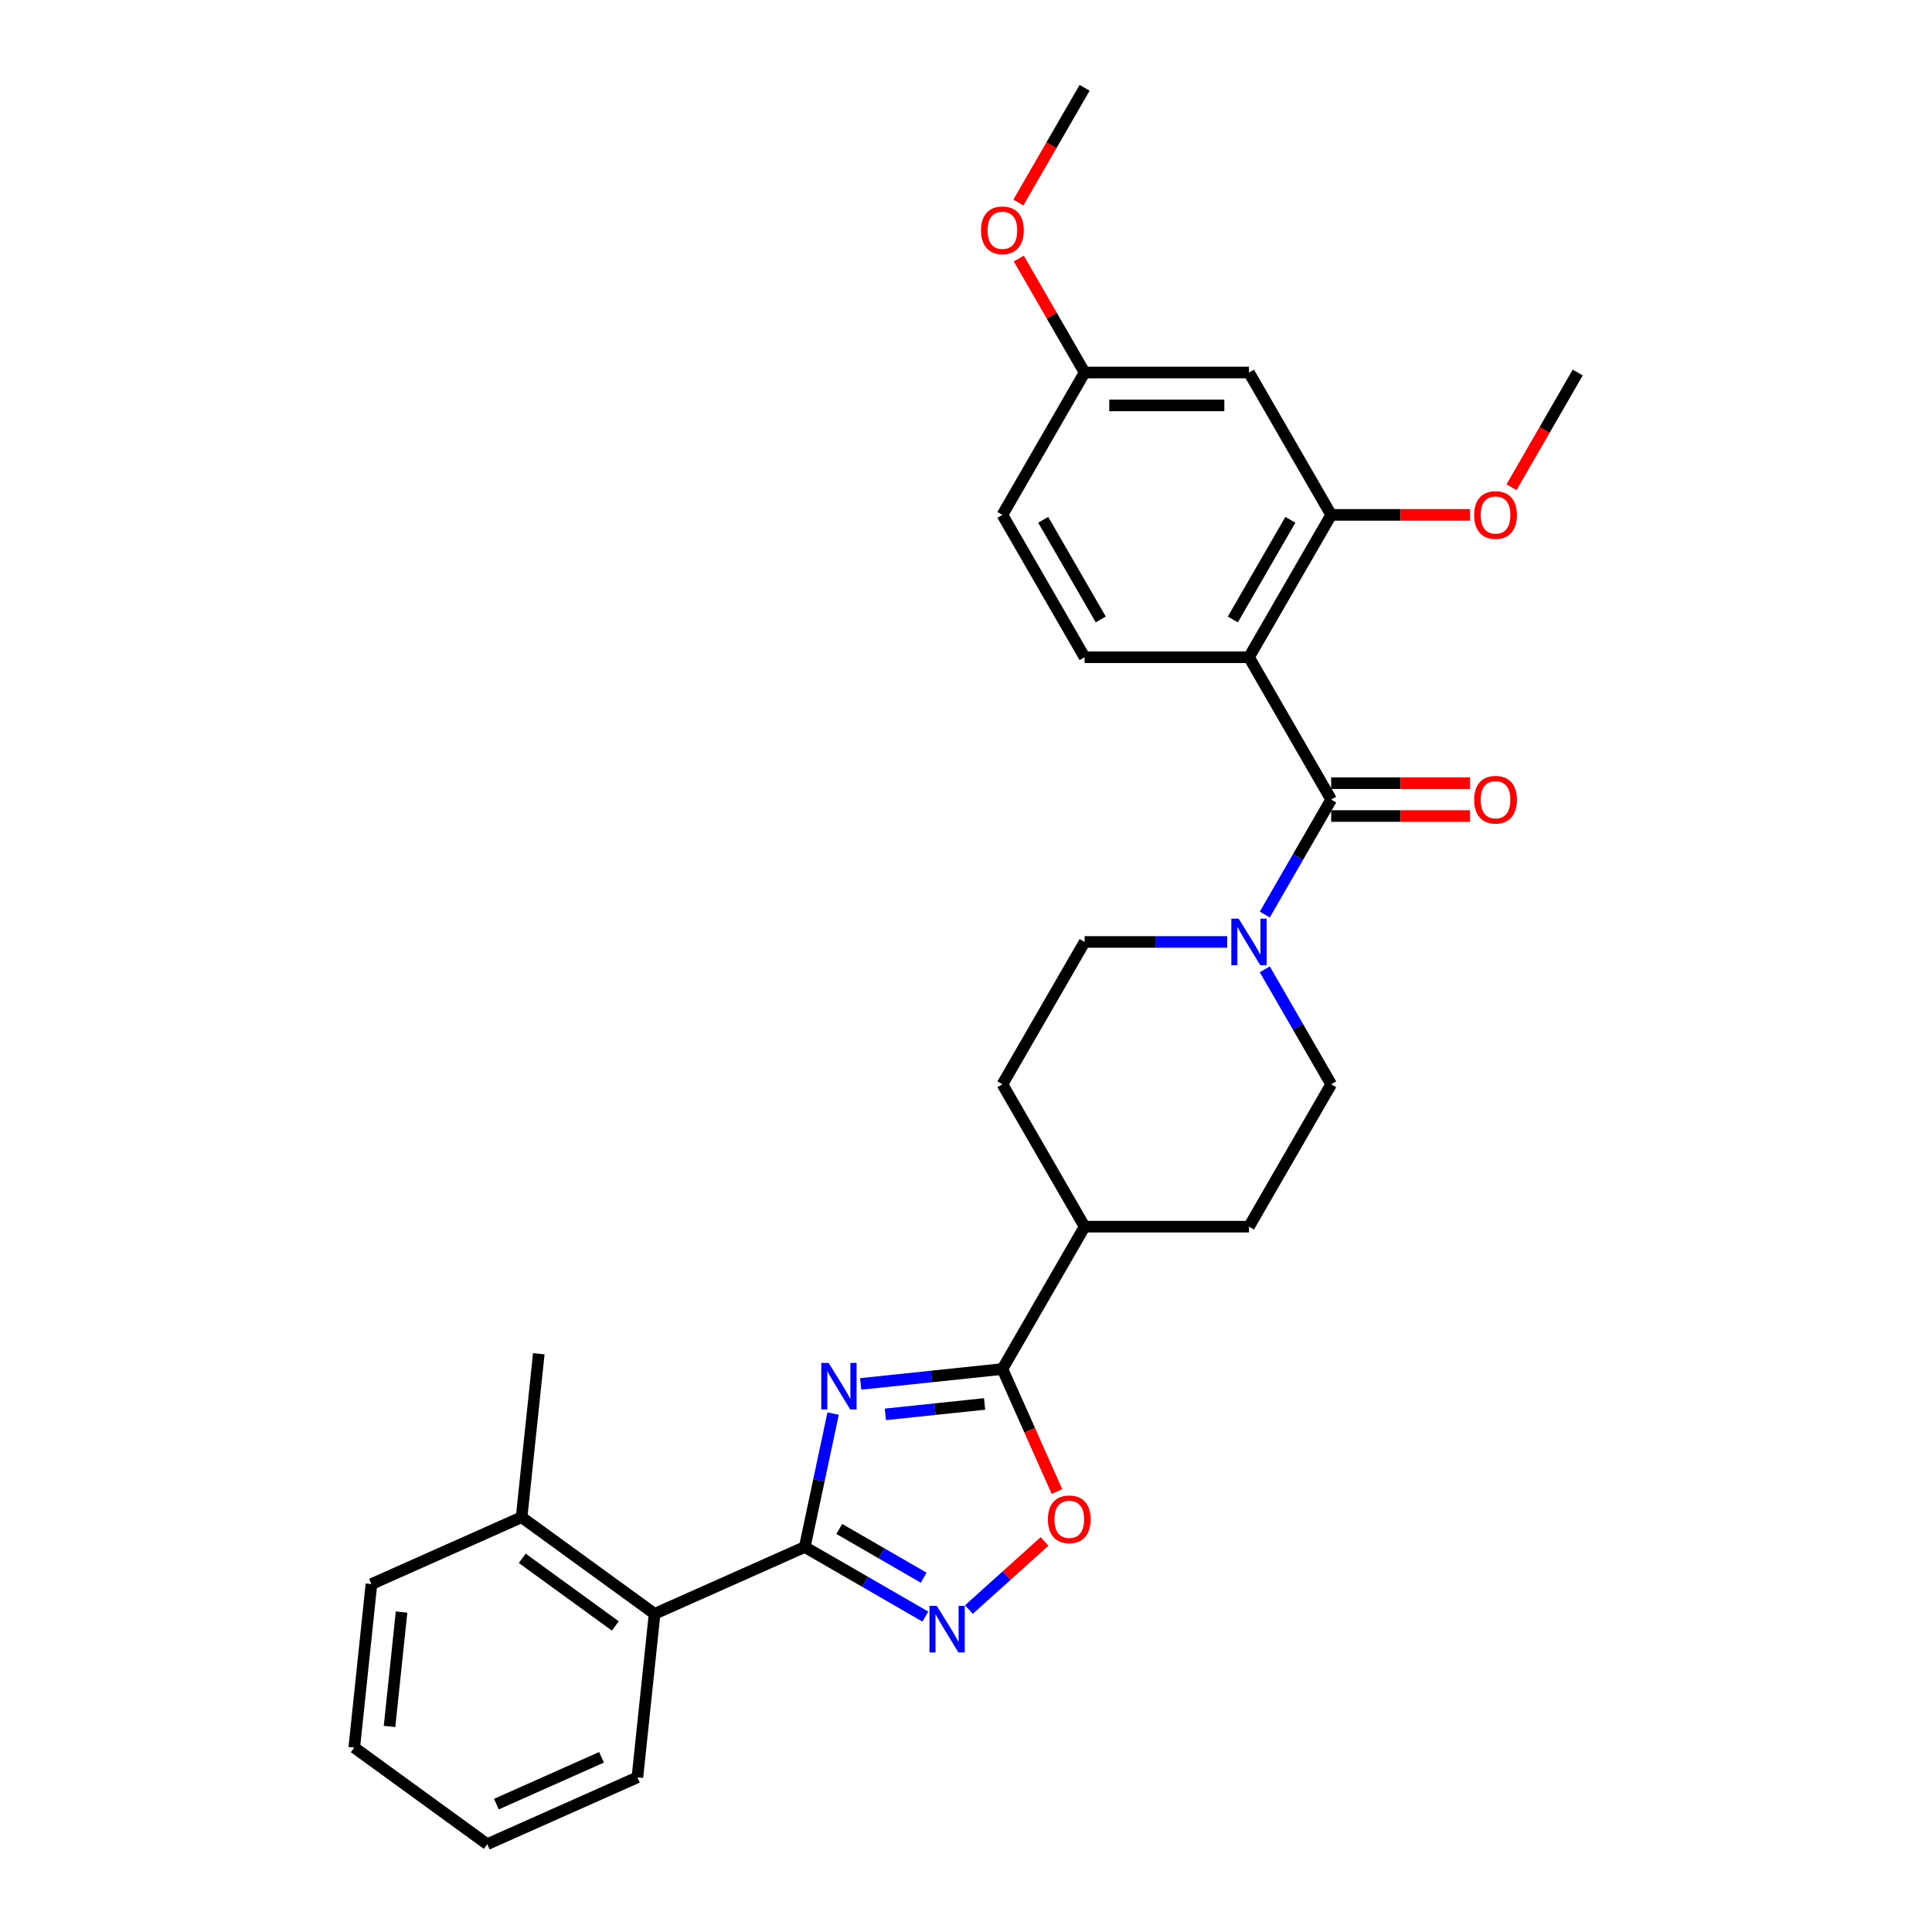 <?xml version='1.0' encoding='iso-8859-1'?>
<svg version='1.1' baseProfile='full'
              xmlns='http://www.w3.org/2000/svg'
                      xmlns:rdkit='http://www.rdkit.org/xml'
                      xmlns:xlink='http://www.w3.org/1999/xlink'
                  xml:space='preserve'
width='1000px' height='1000px' viewBox='0 0 1000 1000'>
<!-- END OF HEADER -->
<rect style='opacity:1.0;fill:#FFFFFF;stroke:none' width='1000' height='1000' x='0' y='0'> </rect>
<path class='bond-0' d='M 431.22,731.67 L 423.882,766.194' style='fill:none;fill-rule:evenodd;stroke:#0000FF;stroke-width:6px;stroke-linecap:butt;stroke-linejoin:miter;stroke-opacity:1' />
<path class='bond-0' d='M 423.882,766.194 L 416.543,800.718' style='fill:none;fill-rule:evenodd;stroke:#000000;stroke-width:6px;stroke-linecap:butt;stroke-linejoin:miter;stroke-opacity:1' />
<path class='bond-4' d='M 445.498,716.311 L 482.173,712.457' style='fill:none;fill-rule:evenodd;stroke:#0000FF;stroke-width:6px;stroke-linecap:butt;stroke-linejoin:miter;stroke-opacity:1' />
<path class='bond-4' d='M 482.173,712.457 L 518.849,708.602' style='fill:none;fill-rule:evenodd;stroke:#000000;stroke-width:6px;stroke-linecap:butt;stroke-linejoin:miter;stroke-opacity:1' />
<path class='bond-4' d='M 458.279,732.078 L 483.952,729.38' style='fill:none;fill-rule:evenodd;stroke:#0000FF;stroke-width:6px;stroke-linecap:butt;stroke-linejoin:miter;stroke-opacity:1' />
<path class='bond-4' d='M 483.952,729.38 L 509.625,726.681' style='fill:none;fill-rule:evenodd;stroke:#000000;stroke-width:6px;stroke-linecap:butt;stroke-linejoin:miter;stroke-opacity:1' />
<path class='bond-3' d='M 416.543,800.718 L 447.752,818.736' style='fill:none;fill-rule:evenodd;stroke:#000000;stroke-width:6px;stroke-linecap:butt;stroke-linejoin:miter;stroke-opacity:1' />
<path class='bond-3' d='M 447.752,818.736 L 478.962,836.755' style='fill:none;fill-rule:evenodd;stroke:#0000FF;stroke-width:6px;stroke-linecap:butt;stroke-linejoin:miter;stroke-opacity:1' />
<path class='bond-3' d='M 434.414,791.387 L 456.261,804' style='fill:none;fill-rule:evenodd;stroke:#000000;stroke-width:6px;stroke-linecap:butt;stroke-linejoin:miter;stroke-opacity:1' />
<path class='bond-3' d='M 456.261,804 L 478.107,816.613' style='fill:none;fill-rule:evenodd;stroke:#0000FF;stroke-width:6px;stroke-linecap:butt;stroke-linejoin:miter;stroke-opacity:1' />
<path class='bond-8' d='M 416.543,800.718 L 338.817,835.324' style='fill:none;fill-rule:evenodd;stroke:#000000;stroke-width:6px;stroke-linecap:butt;stroke-linejoin:miter;stroke-opacity:1' />
<path class='bond-1' d='M 646.471,340.187 L 689.012,413.87' style='fill:none;fill-rule:evenodd;stroke:#000000;stroke-width:6px;stroke-linecap:butt;stroke-linejoin:miter;stroke-opacity:1' />
<path class='bond-7' d='M 646.471,340.187 L 689.012,266.504' style='fill:none;fill-rule:evenodd;stroke:#000000;stroke-width:6px;stroke-linecap:butt;stroke-linejoin:miter;stroke-opacity:1' />
<path class='bond-7' d='M 638.116,320.626 L 667.895,269.048' style='fill:none;fill-rule:evenodd;stroke:#000000;stroke-width:6px;stroke-linecap:butt;stroke-linejoin:miter;stroke-opacity:1' />
<path class='bond-9' d='M 646.471,340.187 L 561.39,340.187' style='fill:none;fill-rule:evenodd;stroke:#000000;stroke-width:6px;stroke-linecap:butt;stroke-linejoin:miter;stroke-opacity:1' />
<path class='bond-2' d='M 689.012,413.87 L 671.834,443.624' style='fill:none;fill-rule:evenodd;stroke:#000000;stroke-width:6px;stroke-linecap:butt;stroke-linejoin:miter;stroke-opacity:1' />
<path class='bond-2' d='M 671.834,443.624 L 654.655,473.378' style='fill:none;fill-rule:evenodd;stroke:#0000FF;stroke-width:6px;stroke-linecap:butt;stroke-linejoin:miter;stroke-opacity:1' />
<path class='bond-12' d='M 689.012,422.378 L 724.959,422.378' style='fill:none;fill-rule:evenodd;stroke:#000000;stroke-width:6px;stroke-linecap:butt;stroke-linejoin:miter;stroke-opacity:1' />
<path class='bond-12' d='M 724.959,422.378 L 760.906,422.378' style='fill:none;fill-rule:evenodd;stroke:#FF0000;stroke-width:6px;stroke-linecap:butt;stroke-linejoin:miter;stroke-opacity:1' />
<path class='bond-12' d='M 689.012,405.362 L 724.959,405.362' style='fill:none;fill-rule:evenodd;stroke:#000000;stroke-width:6px;stroke-linecap:butt;stroke-linejoin:miter;stroke-opacity:1' />
<path class='bond-12' d='M 724.959,405.362 L 760.906,405.362' style='fill:none;fill-rule:evenodd;stroke:#FF0000;stroke-width:6px;stroke-linecap:butt;stroke-linejoin:miter;stroke-opacity:1' />
<path class='bond-29' d='M 501.491,833.116 L 521.068,815.488' style='fill:none;fill-rule:evenodd;stroke:#0000FF;stroke-width:6px;stroke-linecap:butt;stroke-linejoin:miter;stroke-opacity:1' />
<path class='bond-29' d='M 521.068,815.488 L 540.646,797.861' style='fill:none;fill-rule:evenodd;stroke:#FF0000;stroke-width:6px;stroke-linecap:butt;stroke-linejoin:miter;stroke-opacity:1' />
<path class='bond-6' d='M 518.849,708.602 L 532.966,740.31' style='fill:none;fill-rule:evenodd;stroke:#000000;stroke-width:6px;stroke-linecap:butt;stroke-linejoin:miter;stroke-opacity:1' />
<path class='bond-6' d='M 532.966,740.31 L 547.083,772.017' style='fill:none;fill-rule:evenodd;stroke:#FF0000;stroke-width:6px;stroke-linecap:butt;stroke-linejoin:miter;stroke-opacity:1' />
<path class='bond-11' d='M 518.849,708.602 L 561.39,634.919' style='fill:none;fill-rule:evenodd;stroke:#000000;stroke-width:6px;stroke-linecap:butt;stroke-linejoin:miter;stroke-opacity:1' />
<path class='bond-5' d='M 635.207,487.553 L 598.298,487.553' style='fill:none;fill-rule:evenodd;stroke:#0000FF;stroke-width:6px;stroke-linecap:butt;stroke-linejoin:miter;stroke-opacity:1' />
<path class='bond-5' d='M 598.298,487.553 L 561.39,487.553' style='fill:none;fill-rule:evenodd;stroke:#000000;stroke-width:6px;stroke-linecap:butt;stroke-linejoin:miter;stroke-opacity:1' />
<path class='bond-30' d='M 654.655,501.727 L 671.834,531.482' style='fill:none;fill-rule:evenodd;stroke:#0000FF;stroke-width:6px;stroke-linecap:butt;stroke-linejoin:miter;stroke-opacity:1' />
<path class='bond-30' d='M 671.834,531.482 L 689.012,561.236' style='fill:none;fill-rule:evenodd;stroke:#000000;stroke-width:6px;stroke-linecap:butt;stroke-linejoin:miter;stroke-opacity:1' />
<path class='bond-10' d='M 689.012,266.504 L 646.471,192.821' style='fill:none;fill-rule:evenodd;stroke:#000000;stroke-width:6px;stroke-linecap:butt;stroke-linejoin:miter;stroke-opacity:1' />
<path class='bond-20' d='M 689.012,266.504 L 724.959,266.504' style='fill:none;fill-rule:evenodd;stroke:#000000;stroke-width:6px;stroke-linecap:butt;stroke-linejoin:miter;stroke-opacity:1' />
<path class='bond-20' d='M 724.959,266.504 L 760.906,266.504' style='fill:none;fill-rule:evenodd;stroke:#FF0000;stroke-width:6px;stroke-linecap:butt;stroke-linejoin:miter;stroke-opacity:1' />
<path class='bond-15' d='M 338.817,835.324 L 269.985,785.314' style='fill:none;fill-rule:evenodd;stroke:#000000;stroke-width:6px;stroke-linecap:butt;stroke-linejoin:miter;stroke-opacity:1' />
<path class='bond-15' d='M 318.49,841.589 L 270.307,806.582' style='fill:none;fill-rule:evenodd;stroke:#000000;stroke-width:6px;stroke-linecap:butt;stroke-linejoin:miter;stroke-opacity:1' />
<path class='bond-22' d='M 338.817,835.324 L 329.924,919.94' style='fill:none;fill-rule:evenodd;stroke:#000000;stroke-width:6px;stroke-linecap:butt;stroke-linejoin:miter;stroke-opacity:1' />
<path class='bond-19' d='M 561.39,340.187 L 518.849,266.504' style='fill:none;fill-rule:evenodd;stroke:#000000;stroke-width:6px;stroke-linecap:butt;stroke-linejoin:miter;stroke-opacity:1' />
<path class='bond-19' d='M 569.745,320.626 L 539.966,269.048' style='fill:none;fill-rule:evenodd;stroke:#000000;stroke-width:6px;stroke-linecap:butt;stroke-linejoin:miter;stroke-opacity:1' />
<path class='bond-32' d='M 646.471,192.821 L 561.39,192.821' style='fill:none;fill-rule:evenodd;stroke:#000000;stroke-width:6px;stroke-linecap:butt;stroke-linejoin:miter;stroke-opacity:1' />
<path class='bond-32' d='M 633.709,209.837 L 574.152,209.837' style='fill:none;fill-rule:evenodd;stroke:#000000;stroke-width:6px;stroke-linecap:butt;stroke-linejoin:miter;stroke-opacity:1' />
<path class='bond-16' d='M 561.39,634.919 L 646.471,634.919' style='fill:none;fill-rule:evenodd;stroke:#000000;stroke-width:6px;stroke-linecap:butt;stroke-linejoin:miter;stroke-opacity:1' />
<path class='bond-17' d='M 561.39,634.919 L 518.849,561.236' style='fill:none;fill-rule:evenodd;stroke:#000000;stroke-width:6px;stroke-linecap:butt;stroke-linejoin:miter;stroke-opacity:1' />
<path class='bond-13' d='M 561.39,487.553 L 518.849,561.236' style='fill:none;fill-rule:evenodd;stroke:#000000;stroke-width:6px;stroke-linecap:butt;stroke-linejoin:miter;stroke-opacity:1' />
<path class='bond-14' d='M 689.012,561.236 L 646.471,634.919' style='fill:none;fill-rule:evenodd;stroke:#000000;stroke-width:6px;stroke-linecap:butt;stroke-linejoin:miter;stroke-opacity:1' />
<path class='bond-23' d='M 269.985,785.314 L 278.878,700.698' style='fill:none;fill-rule:evenodd;stroke:#000000;stroke-width:6px;stroke-linecap:butt;stroke-linejoin:miter;stroke-opacity:1' />
<path class='bond-24' d='M 269.985,785.314 L 192.258,819.92' style='fill:none;fill-rule:evenodd;stroke:#000000;stroke-width:6px;stroke-linecap:butt;stroke-linejoin:miter;stroke-opacity:1' />
<path class='bond-18' d='M 561.39,192.821 L 518.849,266.504' style='fill:none;fill-rule:evenodd;stroke:#000000;stroke-width:6px;stroke-linecap:butt;stroke-linejoin:miter;stroke-opacity:1' />
<path class='bond-21' d='M 561.39,192.821 L 544.358,163.322' style='fill:none;fill-rule:evenodd;stroke:#000000;stroke-width:6px;stroke-linecap:butt;stroke-linejoin:miter;stroke-opacity:1' />
<path class='bond-21' d='M 544.358,163.322 L 527.327,133.823' style='fill:none;fill-rule:evenodd;stroke:#FF0000;stroke-width:6px;stroke-linecap:butt;stroke-linejoin:miter;stroke-opacity:1' />
<path class='bond-25' d='M 782.356,252.193 L 799.496,222.507' style='fill:none;fill-rule:evenodd;stroke:#FF0000;stroke-width:6px;stroke-linecap:butt;stroke-linejoin:miter;stroke-opacity:1' />
<path class='bond-25' d='M 799.496,222.507 L 816.635,192.821' style='fill:none;fill-rule:evenodd;stroke:#000000;stroke-width:6px;stroke-linecap:butt;stroke-linejoin:miter;stroke-opacity:1' />
<path class='bond-26' d='M 527.111,104.827 L 544.25,75.141' style='fill:none;fill-rule:evenodd;stroke:#FF0000;stroke-width:6px;stroke-linecap:butt;stroke-linejoin:miter;stroke-opacity:1' />
<path class='bond-26' d='M 544.25,75.141 L 561.39,45.455' style='fill:none;fill-rule:evenodd;stroke:#000000;stroke-width:6px;stroke-linecap:butt;stroke-linejoin:miter;stroke-opacity:1' />
<path class='bond-27' d='M 329.924,919.94 L 252.198,954.545' style='fill:none;fill-rule:evenodd;stroke:#000000;stroke-width:6px;stroke-linecap:butt;stroke-linejoin:miter;stroke-opacity:1' />
<path class='bond-27' d='M 311.344,909.585 L 256.935,933.809' style='fill:none;fill-rule:evenodd;stroke:#000000;stroke-width:6px;stroke-linecap:butt;stroke-linejoin:miter;stroke-opacity:1' />
<path class='bond-31' d='M 192.258,819.92 L 183.365,904.536' style='fill:none;fill-rule:evenodd;stroke:#000000;stroke-width:6px;stroke-linecap:butt;stroke-linejoin:miter;stroke-opacity:1' />
<path class='bond-31' d='M 207.848,834.391 L 201.622,893.622' style='fill:none;fill-rule:evenodd;stroke:#000000;stroke-width:6px;stroke-linecap:butt;stroke-linejoin:miter;stroke-opacity:1' />
<path class='bond-28' d='M 252.198,954.545 L 183.365,904.536' style='fill:none;fill-rule:evenodd;stroke:#000000;stroke-width:6px;stroke-linecap:butt;stroke-linejoin:miter;stroke-opacity:1' />
<path  class='atom-0' d='M 428.907 705.448
L 436.802 718.21
Q 437.585 719.469, 438.844 721.749
Q 440.104 724.03, 440.172 724.166
L 440.172 705.448
L 443.371 705.448
L 443.371 729.543
L 440.069 729.543
L 431.595 715.589
Q 430.608 713.956, 429.553 712.084
Q 428.532 710.212, 428.226 709.634
L 428.226 729.543
L 425.095 729.543
L 425.095 705.448
L 428.907 705.448
' fill='#0000FF'/>
<path  class='atom-4' d='M 484.9 831.211
L 492.796 843.974
Q 493.579 845.233, 494.838 847.513
Q 496.097 849.793, 496.165 849.929
L 496.165 831.211
L 499.364 831.211
L 499.364 855.306
L 496.063 855.306
L 487.589 841.353
Q 486.602 839.719, 485.547 837.848
Q 484.526 835.976, 484.22 835.397
L 484.22 855.306
L 481.089 855.306
L 481.089 831.211
L 484.9 831.211
' fill='#0000FF'/>
<path  class='atom-6' d='M 641.145 475.505
L 649.041 488.267
Q 649.824 489.527, 651.083 491.807
Q 652.342 494.087, 652.41 494.223
L 652.41 475.505
L 655.609 475.505
L 655.609 499.6
L 652.308 499.6
L 643.834 485.647
Q 642.847 484.013, 641.792 482.142
Q 640.771 480.27, 640.465 479.691
L 640.465 499.6
L 637.334 499.6
L 637.334 475.505
L 641.145 475.505
' fill='#0000FF'/>
<path  class='atom-7' d='M 542.394 786.396
Q 542.394 780.61, 545.253 777.377
Q 548.111 774.144, 553.455 774.144
Q 558.798 774.144, 561.656 777.377
Q 564.515 780.61, 564.515 786.396
Q 564.515 792.25, 561.622 795.585
Q 558.73 798.886, 553.455 798.886
Q 548.145 798.886, 545.253 795.585
Q 542.394 792.284, 542.394 786.396
M 553.455 796.163
Q 557.13 796.163, 559.104 793.713
Q 561.112 791.229, 561.112 786.396
Q 561.112 781.665, 559.104 779.283
Q 557.13 776.867, 553.455 776.867
Q 549.779 776.867, 547.771 779.249
Q 545.797 781.631, 545.797 786.396
Q 545.797 791.263, 547.771 793.713
Q 549.779 796.163, 553.455 796.163
' fill='#FF0000'/>
<path  class='atom-13' d='M 763.033 413.938
Q 763.033 408.152, 765.892 404.919
Q 768.751 401.686, 774.094 401.686
Q 779.437 401.686, 782.296 404.919
Q 785.155 408.152, 785.155 413.938
Q 785.155 419.791, 782.262 423.127
Q 779.369 426.428, 774.094 426.428
Q 768.785 426.428, 765.892 423.127
Q 763.033 419.825, 763.033 413.938
M 774.094 423.705
Q 777.77 423.705, 779.744 421.255
Q 781.751 418.77, 781.751 413.938
Q 781.751 409.207, 779.744 406.825
Q 777.77 404.409, 774.094 404.409
Q 770.419 404.409, 768.411 406.791
Q 766.437 409.173, 766.437 413.938
Q 766.437 418.804, 768.411 421.255
Q 770.419 423.705, 774.094 423.705
' fill='#FF0000'/>
<path  class='atom-21' d='M 763.033 266.572
Q 763.033 260.786, 765.892 257.553
Q 768.751 254.32, 774.094 254.32
Q 779.437 254.32, 782.296 257.553
Q 785.155 260.786, 785.155 266.572
Q 785.155 272.425, 782.262 275.761
Q 779.369 279.062, 774.094 279.062
Q 768.785 279.062, 765.892 275.761
Q 763.033 272.459, 763.033 266.572
M 774.094 276.339
Q 777.77 276.339, 779.744 273.889
Q 781.751 271.404, 781.751 266.572
Q 781.751 261.841, 779.744 259.459
Q 777.77 257.043, 774.094 257.043
Q 770.419 257.043, 768.411 259.425
Q 766.437 261.807, 766.437 266.572
Q 766.437 271.438, 768.411 273.889
Q 770.419 276.339, 774.094 276.339
' fill='#FF0000'/>
<path  class='atom-22' d='M 507.788 119.206
Q 507.788 113.42, 510.647 110.187
Q 513.505 106.954, 518.849 106.954
Q 524.192 106.954, 527.05 110.187
Q 529.909 113.42, 529.909 119.206
Q 529.909 125.059, 527.016 128.394
Q 524.124 131.696, 518.849 131.696
Q 513.539 131.696, 510.647 128.394
Q 507.788 125.093, 507.788 119.206
M 518.849 128.973
Q 522.524 128.973, 524.498 126.523
Q 526.506 124.038, 526.506 119.206
Q 526.506 114.475, 524.498 112.093
Q 522.524 109.676, 518.849 109.676
Q 515.173 109.676, 513.165 112.059
Q 511.191 114.441, 511.191 119.206
Q 511.191 124.072, 513.165 126.523
Q 515.173 128.973, 518.849 128.973
' fill='#FF0000'/>
</svg>
